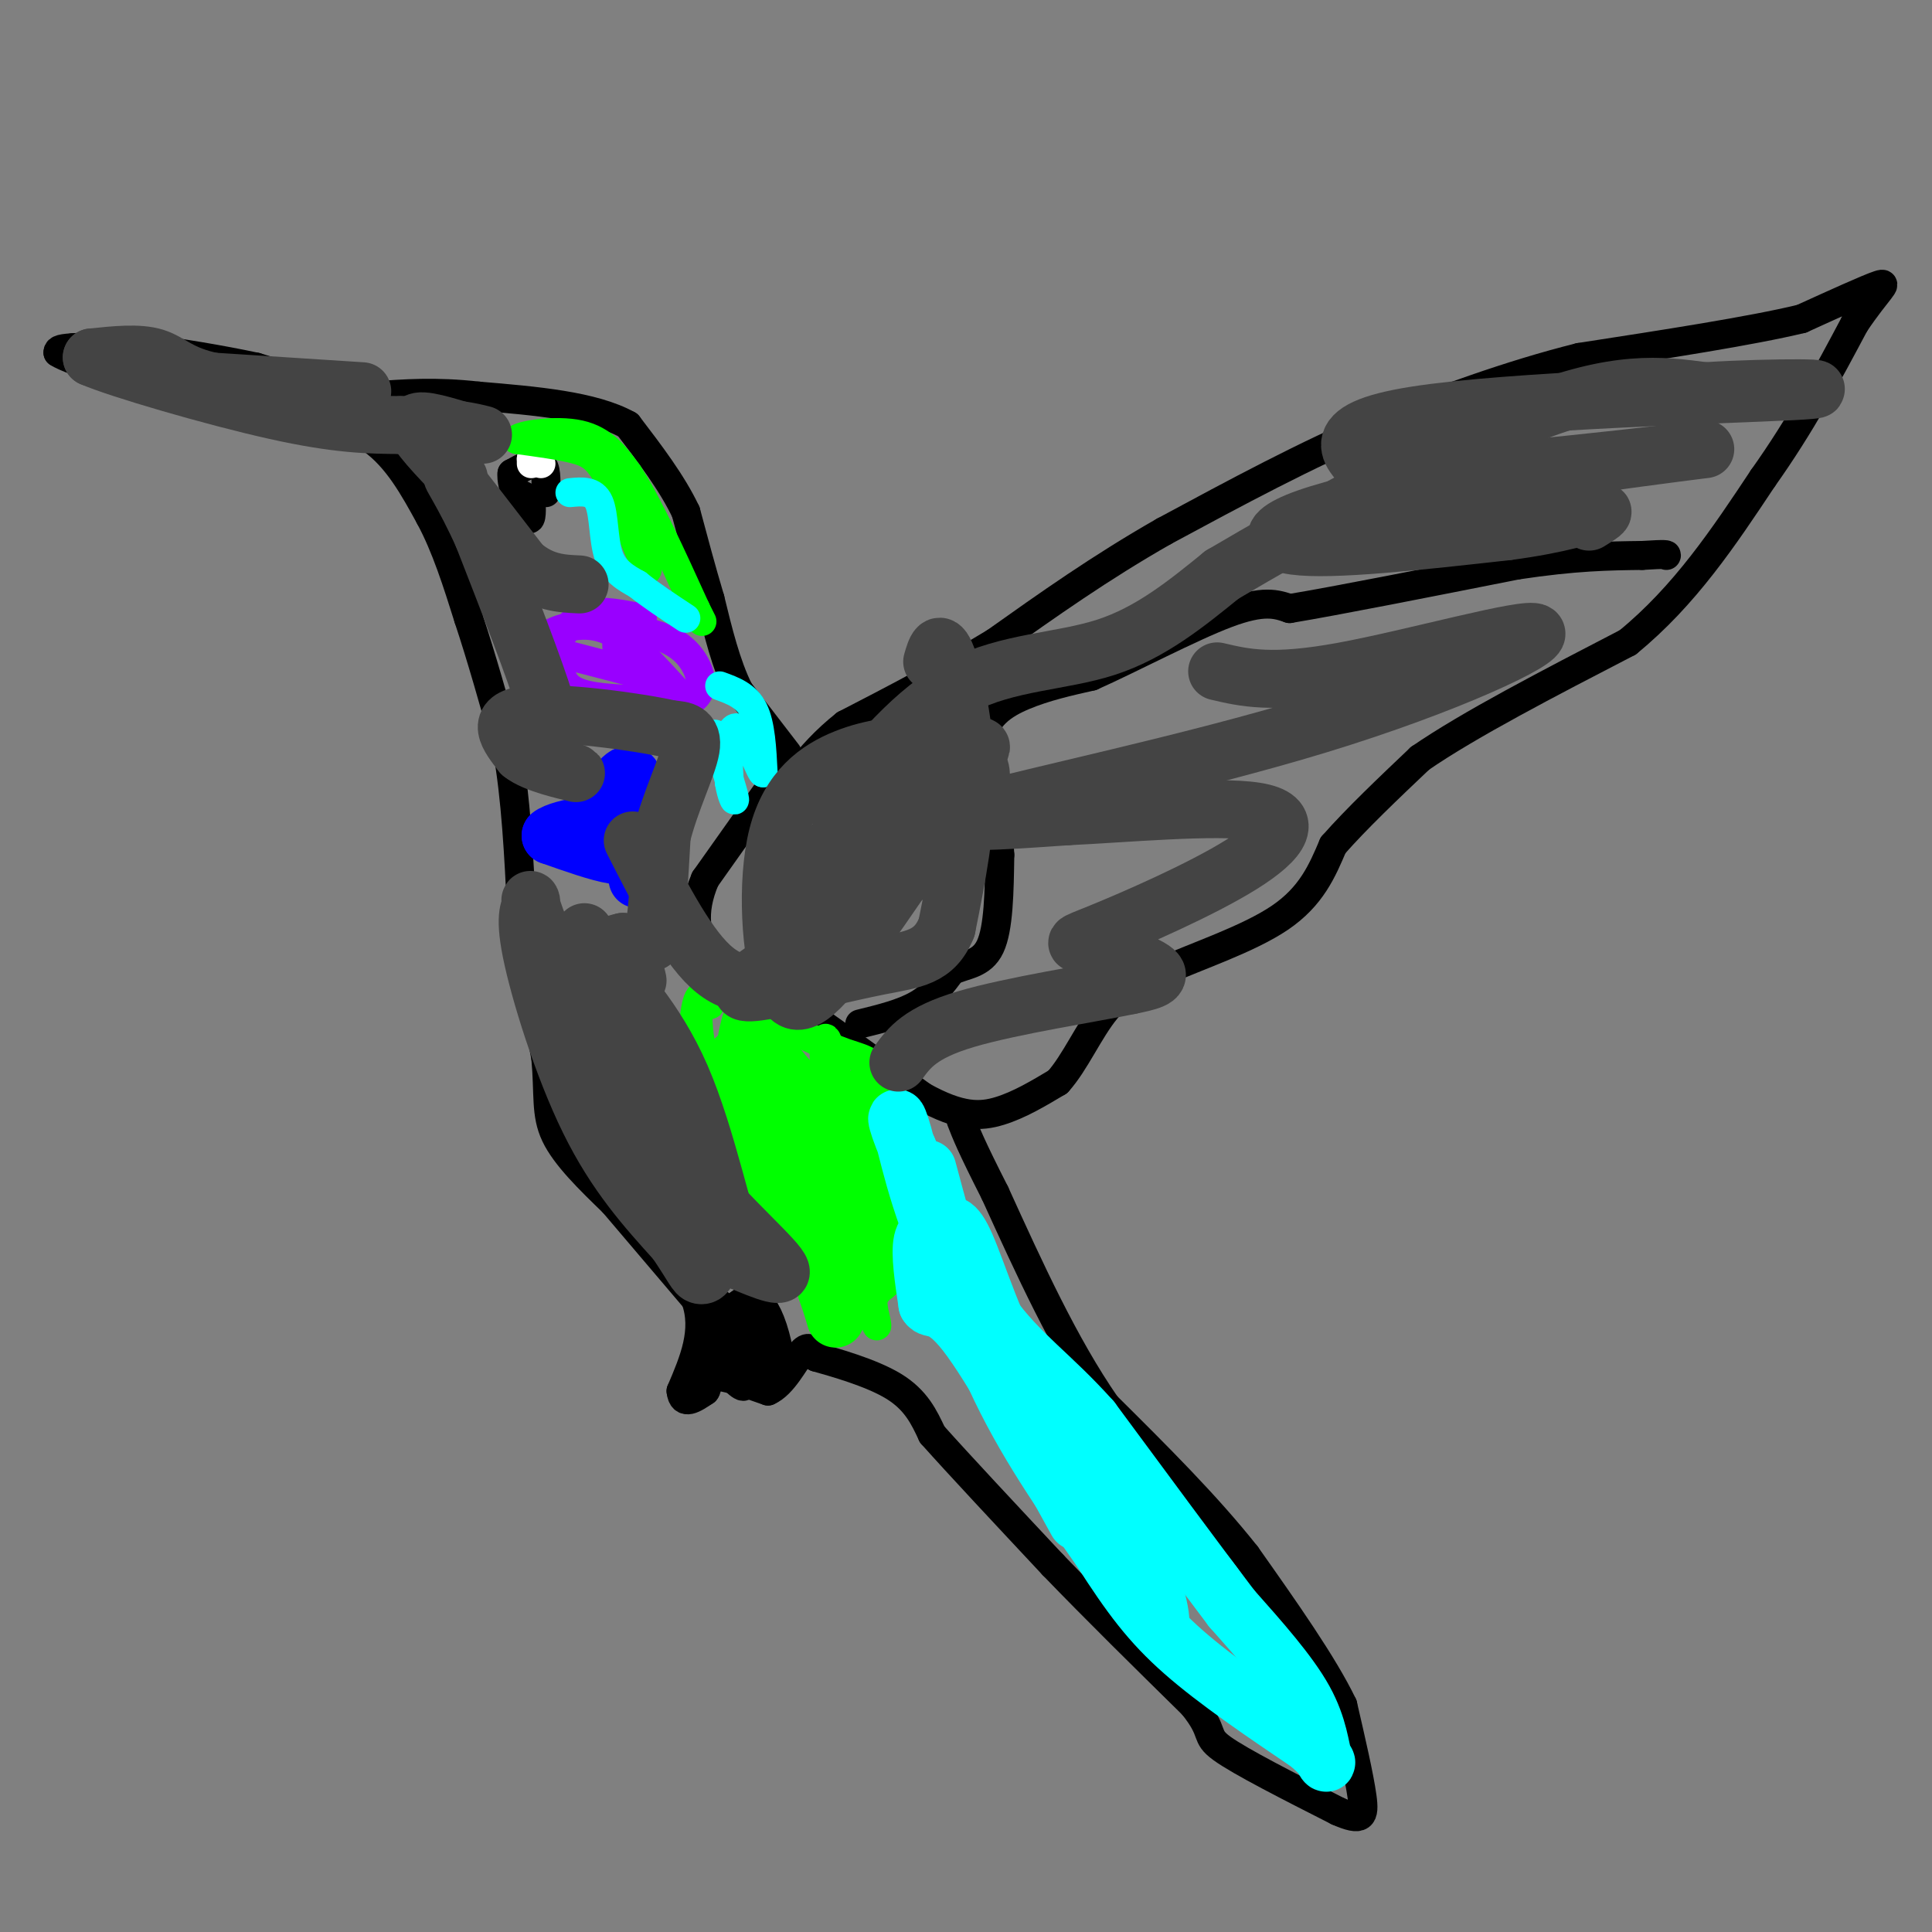 <svg viewBox='0 0 400 400' version='1.1' xmlns='http://www.w3.org/2000/svg' xmlns:xlink='http://www.w3.org/1999/xlink'><rect x="0" y="0" width="400" height="400" fill="#808080" stroke="none"/><g fill='none' stroke='#000000' stroke-width='6' stroke-linecap='round' stroke-linejoin='round'><path d='M163,156c0.000,0.000 -10.000,-13.000 -10,-13'/><path d='M153,143c-2.667,-5.333 -4.333,-12.167 -6,-19'/><path d='M147,124c-1.833,-6.167 -3.417,-12.083 -5,-18'/><path d='M142,106c-2.833,-6.000 -7.417,-12.000 -12,-18'/><path d='M130,88c-7.167,-4.000 -19.083,-5.000 -31,-6'/><path d='M99,82c-8.833,-1.000 -15.417,-0.500 -22,0'/><path d='M77,82c-7.667,-1.000 -15.833,-3.500 -24,-6'/><path d='M53,76c-7.833,-1.667 -15.417,-2.833 -23,-4'/><path d='M30,72c-6.333,-0.667 -10.667,-0.333 -15,0'/><path d='M15,72c-3.000,0.167 -3.000,0.583 -3,1'/><path d='M12,73c1.167,0.833 5.583,2.417 10,4'/><path d='M22,77c3.833,1.500 8.417,3.250 13,5'/><path d='M35,82c5.833,1.167 13.917,1.583 22,2'/><path d='M57,84c7.000,1.500 13.500,4.250 20,7'/><path d='M77,91c5.333,3.833 8.667,9.917 12,16'/><path d='M89,107c3.333,6.167 5.667,13.583 8,21'/><path d='M97,128c2.667,8.000 5.333,17.500 8,27'/><path d='M105,155c1.833,10.167 2.417,22.083 3,34'/><path d='M108,189c1.333,10.667 3.167,20.333 5,30'/><path d='M113,219c0.689,7.600 -0.089,11.600 2,16c2.089,4.400 7.044,9.200 12,14'/><path d='M127,249c4.833,5.667 10.917,12.833 17,20'/><path d='M144,269c2.333,6.500 -0.333,12.750 -3,19'/><path d='M141,288c0.333,3.167 2.667,1.583 5,0'/><path d='M146,288c0.733,-0.800 0.067,-2.800 2,-3c1.933,-0.200 6.467,1.400 11,3'/><path d='M159,288c3.133,-1.356 5.467,-6.244 7,-8c1.533,-1.756 2.267,-0.378 3,1'/><path d='M169,281c3.667,1.044 11.333,3.156 16,6c4.667,2.844 6.333,6.422 8,10'/><path d='M193,297c5.500,6.167 15.250,16.583 25,27'/><path d='M218,324c9.000,9.333 19.000,19.167 29,29'/><path d='M247,353c4.778,5.933 2.222,6.267 6,9c3.778,2.733 13.889,7.867 24,13'/><path d='M277,375c5.022,2.200 5.578,1.200 5,-3c-0.578,-4.200 -2.289,-11.600 -4,-19'/><path d='M278,353c-4.000,-8.333 -12.000,-19.667 -20,-31'/><path d='M258,322c-8.167,-10.333 -18.583,-20.667 -29,-31'/><path d='M229,291c-8.667,-12.500 -15.833,-28.250 -23,-44'/><path d='M206,247c-5.000,-9.833 -6.000,-12.417 -7,-15'/><path d='M163,158c0.000,0.000 -17.000,24.000 -17,24'/><path d='M146,182c-3.000,6.978 -2.000,12.422 1,16c3.000,3.578 8.000,5.289 13,7'/><path d='M160,205c7.333,4.833 19.167,13.417 31,22'/><path d='M191,227c7.844,4.356 11.956,4.244 16,3c4.044,-1.244 8.022,-3.622 12,-6'/><path d='M219,224c3.556,-3.911 6.444,-10.689 10,-15c3.556,-4.311 7.778,-6.156 12,-8'/><path d='M241,201c6.711,-3.022 17.489,-6.578 24,-11c6.511,-4.422 8.756,-9.711 11,-15'/><path d='M276,175c4.833,-5.500 11.417,-11.750 18,-18'/><path d='M294,157c10.167,-7.000 26.583,-15.500 43,-24'/><path d='M337,133c11.833,-9.667 19.917,-21.833 28,-34'/><path d='M365,99c7.833,-11.000 13.417,-21.500 19,-32'/><path d='M384,67c4.778,-7.067 7.222,-8.733 5,-8c-2.222,0.733 -9.111,3.867 -16,7'/><path d='M373,66c-10.333,2.500 -28.167,5.250 -46,8'/><path d='M327,74c-14.667,3.667 -28.333,8.833 -42,14'/><path d='M285,88c-14.333,6.000 -29.167,14.000 -44,22'/><path d='M241,110c-13.167,7.500 -24.083,15.250 -35,23'/><path d='M206,133c-11.000,6.667 -21.000,11.833 -31,17'/><path d='M175,150c-8.000,6.333 -12.500,13.667 -17,21'/><path d='M178,212c4.417,-1.083 8.833,-2.167 12,-4c3.167,-1.833 5.083,-4.417 7,-7'/><path d='M197,201c2.778,-1.356 6.222,-1.244 8,-5c1.778,-3.756 1.889,-11.378 2,-19'/><path d='M207,177c-0.333,-7.000 -2.167,-15.000 -4,-23'/><path d='M203,154c0.756,-5.622 4.644,-8.178 9,-10c4.356,-1.822 9.178,-2.911 14,-4'/><path d='M226,140c7.822,-3.467 20.378,-10.133 28,-13c7.622,-2.867 10.311,-1.933 13,-1'/><path d='M267,126c10.000,-1.667 28.500,-5.333 47,-9'/><path d='M314,117c12.167,-1.833 19.083,-1.917 26,-2'/><path d='M340,115c5.167,-0.333 5.083,-0.167 5,0'/></g>
<g fill='none' stroke='#9900ff' stroke-width='6' stroke-linecap='round' stroke-linejoin='round'><path d='M133,128c-4.083,-0.833 -8.167,-1.667 -11,-1c-2.833,0.667 -4.417,2.833 -6,5'/><path d='M116,132c-1.036,2.071 -0.625,4.750 0,7c0.625,2.250 1.464,4.071 6,5c4.536,0.929 12.768,0.964 21,1'/><path d='M143,145c3.578,-1.844 2.022,-6.956 -1,-10c-3.022,-3.044 -7.511,-4.022 -12,-5'/><path d='M130,130c-2.607,0.571 -3.125,4.500 -1,7c2.125,2.500 6.893,3.571 5,3c-1.893,-0.571 -10.446,-2.786 -19,-5'/><path d='M115,135c-3.517,-1.354 -2.809,-2.239 -2,-3c0.809,-0.761 1.718,-1.397 4,-2c2.282,-0.603 5.938,-1.172 10,1c4.062,2.172 8.531,7.086 13,12'/><path d='M140,143c1.000,1.833 -3.000,0.417 -7,-1'/></g>
<g fill='none' stroke='#000000' stroke-width='6' stroke-linecap='round' stroke-linejoin='round'><path d='M113,102c0.083,-2.667 0.167,-5.333 -1,-6c-1.167,-0.667 -3.583,0.667 -6,2'/><path d='M106,98c-0.311,2.444 1.911,7.556 3,9c1.089,1.444 1.044,-0.778 1,-3'/><path d='M110,104c-0.333,-0.833 -1.667,-1.417 -3,-2'/></g>
<g fill='none' stroke='#ffffff' stroke-width='6' stroke-linecap='round' stroke-linejoin='round'><path d='M110,96c0.000,0.000 0.000,-1.000 0,-1'/><path d='M110,95c0.333,0.000 1.167,0.500 2,1'/></g>
<g fill='none' stroke='#00ff00' stroke-width='6' stroke-linecap='round' stroke-linejoin='round'><path d='M147,208c-1.111,-1.711 -2.222,-3.422 -3,1c-0.778,4.422 -1.222,14.978 2,24c3.222,9.022 10.111,16.511 17,24'/><path d='M163,257c4.607,7.060 7.625,12.708 10,15c2.375,2.292 4.107,1.226 6,-1c1.893,-2.226 3.946,-5.613 6,-9'/><path d='M185,262c1.036,-8.583 0.625,-25.542 -1,-34c-1.625,-8.458 -4.464,-8.417 -9,-10c-4.536,-1.583 -10.768,-4.792 -17,-8'/><path d='M158,210c-3.798,-1.833 -4.792,-2.417 -6,3c-1.208,5.417 -2.631,16.833 0,26c2.631,9.167 9.315,16.083 16,23'/><path d='M168,262c2.783,-3.343 1.742,-23.202 1,-32c-0.742,-8.798 -1.185,-6.537 -3,-8c-1.815,-1.463 -5.002,-6.650 -9,-11c-3.998,-4.350 -8.807,-7.864 -11,-6c-2.193,1.864 -1.769,9.104 0,15c1.769,5.896 4.885,10.448 8,15'/><path d='M154,235c5.369,6.905 14.792,16.667 15,14c0.208,-2.667 -8.798,-17.762 -12,-23c-3.202,-5.238 -0.601,-0.619 2,4'/><path d='M159,230c3.571,10.988 11.500,36.458 11,33c-0.500,-3.458 -9.429,-35.845 -12,-44c-2.571,-8.155 1.214,7.923 5,24'/><path d='M163,243c3.476,12.012 9.667,30.042 10,25c0.333,-5.042 -5.190,-33.155 -5,-37c0.190,-3.845 6.095,16.577 12,37'/><path d='M180,268c2.171,7.579 1.598,8.025 1,4c-0.598,-4.025 -1.222,-12.522 0,-20c1.222,-7.478 4.291,-13.936 6,-14c1.709,-0.064 2.060,6.268 1,11c-1.060,4.732 -3.530,7.866 -6,11'/><path d='M182,260c-3.583,-10.929 -9.542,-43.750 -11,-45c-1.458,-1.250 1.583,29.071 3,36c1.417,6.929 1.208,-9.536 1,-26'/><path d='M175,225c0.598,1.499 1.593,18.247 0,24c-1.593,5.753 -5.775,0.510 -11,-9c-5.225,-9.510 -11.493,-23.289 -11,-25c0.493,-1.711 7.746,8.644 15,19'/><path d='M168,234c4.205,6.265 7.218,12.427 8,16c0.782,3.573 -0.667,4.556 -6,-4c-5.333,-8.556 -14.551,-26.650 -15,-30c-0.449,-3.350 7.872,8.043 12,15c4.128,6.957 4.064,9.479 4,12'/><path d='M171,243c0.756,6.267 0.644,15.933 0,15c-0.644,-0.933 -1.822,-12.467 -3,-24'/><path d='M168,234c1.133,-4.267 5.467,-2.933 9,-1c3.533,1.933 6.267,4.467 9,7'/></g>
<g fill='none' stroke='#00ff00' stroke-width='12' stroke-linecap='round' stroke-linejoin='round'><path d='M175,246c0.417,-7.000 0.833,-14.000 2,-17c1.167,-3.000 3.083,-2.000 5,-1'/><path d='M182,228c1.896,3.995 4.137,14.483 4,22c-0.137,7.517 -2.652,12.062 -5,14c-2.348,1.938 -4.528,1.268 -7,-4c-2.472,-5.268 -5.236,-15.134 -8,-25'/><path d='M166,235c-0.500,-4.512 2.250,-3.292 -1,-7c-3.250,-3.708 -12.500,-12.345 -13,-8c-0.500,4.345 7.750,21.673 16,39'/><path d='M168,259c3.500,8.833 4.250,11.417 5,14'/></g>
<g fill='none' stroke='#00ffff' stroke-width='12' stroke-linecap='round' stroke-linejoin='round'><path d='M192,242c4.000,14.917 8.000,29.833 14,43c6.000,13.167 14.000,24.583 22,36'/><path d='M228,321c6.044,9.422 10.156,14.978 17,21c6.844,6.022 16.422,12.511 26,19'/><path d='M271,361c4.762,4.107 3.667,4.875 3,3c-0.667,-1.875 -0.905,-6.393 -4,-12c-3.095,-5.607 -9.048,-12.304 -15,-19'/><path d='M255,333c-7.333,-9.667 -18.167,-24.333 -29,-39'/><path d='M226,294c-8.422,-9.444 -14.978,-13.556 -21,-22c-6.022,-8.444 -11.511,-21.222 -17,-34'/><path d='M188,238c-3.155,-7.310 -2.542,-8.583 -1,-3c1.542,5.583 4.012,18.024 12,33c7.988,14.976 21.494,32.488 35,50'/><path d='M234,318c6.869,12.786 6.542,19.750 6,18c-0.542,-1.750 -1.298,-12.214 -6,-22c-4.702,-9.786 -13.351,-18.893 -22,-28'/><path d='M212,286c-5.885,-10.424 -9.598,-22.485 -12,-28c-2.402,-5.515 -3.493,-4.485 -5,-4c-1.507,0.485 -3.431,0.424 -4,3c-0.569,2.576 0.215,7.788 1,13'/><path d='M192,270c0.911,1.622 2.689,-0.822 8,6c5.311,6.822 14.156,22.911 23,39'/></g>
<g fill='none' stroke='#00ff00' stroke-width='6' stroke-linecap='round' stroke-linejoin='round'><path d='M134,118c0.000,0.000 -8.000,-19.000 -8,-19'/><path d='M126,99c-2.267,-4.200 -3.933,-5.200 -7,-6c-3.067,-0.800 -7.533,-1.400 -12,-2'/><path d='M107,91c0.578,-0.889 8.022,-2.111 13,-1c4.978,1.111 7.489,4.556 10,8'/><path d='M130,98c4.000,6.000 9.000,17.000 14,28'/><path d='M144,126c2.333,4.667 1.167,2.333 0,0'/></g>
<g fill='none' stroke='#00ffff' stroke-width='6' stroke-linecap='round' stroke-linejoin='round'><path d='M118,102c2.444,-0.244 4.889,-0.489 6,2c1.111,2.489 0.889,7.711 2,11c1.111,3.289 3.556,4.644 6,6'/><path d='M132,121c2.667,2.167 6.333,4.583 10,7'/><path d='M149,142c2.750,1.000 5.500,2.000 7,5c1.500,3.000 1.750,8.000 2,13'/><path d='M158,160c-0.417,0.250 -2.458,-5.625 -4,-8c-1.542,-2.375 -2.583,-1.250 -3,1c-0.417,2.250 -0.208,5.625 0,9'/><path d='M151,162c0.400,2.644 1.400,4.756 1,3c-0.400,-1.756 -2.200,-7.378 -4,-13'/></g>
<g fill='none' stroke='#000000' stroke-width='6' stroke-linecap='round' stroke-linejoin='round'><path d='M149,270c-0.644,3.800 -1.289,7.600 0,11c1.289,3.400 4.511,6.400 5,6c0.489,-0.400 -1.756,-4.200 -4,-8'/><path d='M150,279c-1.000,-3.881 -1.500,-9.583 -3,-12c-1.500,-2.417 -4.000,-1.548 -2,2c2.000,3.548 8.500,9.774 15,16'/><path d='M160,285c2.524,0.583 1.333,-5.958 0,-10c-1.333,-4.042 -2.810,-5.583 -4,-6c-1.190,-0.417 -2.095,0.292 -3,1'/><path d='M153,270c0.333,2.000 2.667,6.500 5,11'/></g>
<g fill='none' stroke='#0000ff' stroke-width='12' stroke-linecap='round' stroke-linejoin='round'><path d='M128,162c1.111,-1.178 2.222,-2.356 3,-1c0.778,1.356 1.222,5.244 0,7c-1.222,1.756 -4.111,1.378 -7,1'/><path d='M124,169c0.298,1.345 4.542,4.208 6,6c1.458,1.792 0.131,2.512 -3,2c-3.131,-0.512 -8.065,-2.256 -13,-4'/><path d='M114,173c1.711,-1.556 12.489,-3.444 17,-2c4.511,1.444 2.756,6.222 1,11'/></g>
<g fill='none' stroke='#444444' stroke-width='12' stroke-linecap='round' stroke-linejoin='round'><path d='M121,193c-0.339,9.000 -0.679,18.000 1,27c1.679,9.000 5.375,18.000 8,22c2.625,4.000 4.179,3.000 1,-6c-3.179,-9.000 -11.089,-26.000 -19,-43'/><path d='M112,193c-3.258,-8.139 -1.904,-6.986 -2,-6c-0.096,0.986 -1.641,1.804 0,10c1.641,8.196 6.469,23.770 12,35c5.531,11.230 11.766,18.115 18,25'/><path d='M140,257c3.729,5.514 4.051,6.797 5,7c0.949,0.203 2.525,-0.676 1,-7c-1.525,-6.324 -6.150,-18.093 -10,-26c-3.850,-7.907 -6.925,-11.954 -10,-16'/><path d='M126,215c0.274,1.571 5.958,13.500 14,24c8.042,10.500 18.440,19.571 21,23c2.560,3.429 -2.720,1.214 -8,-1'/><path d='M153,261c-3.024,-7.440 -6.583,-25.542 -12,-38c-5.417,-12.458 -12.690,-19.274 -15,-23c-2.310,-3.726 0.345,-4.363 3,-5'/><path d='M129,195c1.250,1.369 2.875,7.292 3,8c0.125,0.708 -1.250,-3.798 -1,-6c0.250,-2.202 2.125,-2.101 4,-2'/><path d='M135,195c1.000,-4.000 1.500,-13.000 2,-22'/><path d='M137,173c1.822,-7.244 5.378,-14.356 6,-18c0.622,-3.644 -1.689,-3.822 -4,-4'/><path d='M139,151c-7.244,-1.644 -23.356,-3.756 -30,-3c-6.644,0.756 -3.822,4.378 -1,8'/><path d='M108,156c2.619,2.190 9.667,3.667 11,4c1.333,0.333 -3.048,-0.476 -5,-3c-1.952,-2.524 -1.476,-6.762 -1,-11'/><path d='M113,146c-2.333,-7.667 -7.667,-21.333 -13,-35'/><path d='M100,111c-3.978,-8.911 -7.422,-13.689 -6,-12c1.422,1.689 7.711,9.844 14,18'/><path d='M108,117c4.333,3.667 8.167,3.833 12,4'/><path d='M95,99c-4.500,-4.667 -9.000,-9.333 -9,-11c0.000,-1.667 4.500,-0.333 9,1'/><path d='M95,89c2.333,0.333 3.667,0.667 5,1'/><path d='M75,81c0.000,0.000 -31.000,-2.000 -31,-2'/><path d='M44,79c-6.911,-1.422 -8.689,-3.978 -12,-5c-3.311,-1.022 -8.156,-0.511 -13,0'/><path d='M19,74c5.267,2.311 24.933,8.089 38,11c13.067,2.911 19.533,2.956 26,3'/><path d='M83,88c4.500,0.500 2.750,0.250 1,0'/><path d='M173,167c8.178,-10.000 16.356,-20.000 26,-25c9.644,-5.000 20.756,-5.000 30,-8c9.244,-3.000 16.622,-9.000 24,-15'/><path d='M253,119c16.089,-9.444 44.311,-25.556 63,-33c18.689,-7.444 27.844,-6.222 37,-5'/><path d='M353,81c14.345,-0.917 31.708,-0.708 18,0c-13.708,0.708 -58.488,1.917 -78,5c-19.512,3.083 -13.756,8.042 -8,13'/><path d='M285,99c17.719,0.215 66.018,-5.746 68,-6c1.982,-0.254 -42.351,5.201 -66,10c-23.649,4.799 -26.614,8.943 -19,10c7.614,1.057 25.807,-0.971 44,-3'/><path d='M312,110c11.156,-1.444 17.044,-3.556 19,-4c1.956,-0.444 -0.022,0.778 -2,2'/><path d='M252,139c5.683,1.340 11.365,2.679 26,0c14.635,-2.679 38.222,-9.378 40,-8c1.778,1.378 -18.252,10.833 -45,19c-26.748,8.167 -60.214,15.048 -70,18c-9.786,2.952 4.107,1.976 18,1'/><path d='M221,169c11.353,-0.520 30.736,-2.319 39,-1c8.264,1.319 5.408,5.757 -3,11c-8.408,5.243 -22.367,11.292 -29,14c-6.633,2.708 -5.940,2.075 -2,3c3.940,0.925 11.126,3.407 13,5c1.874,1.593 -1.563,2.296 -5,3'/><path d='M234,204c-7.711,1.622 -24.489,4.178 -34,7c-9.511,2.822 -11.756,5.911 -14,9'/><path d='M193,137c0.733,-2.511 1.467,-5.022 3,-1c1.533,4.022 3.867,14.578 4,25c0.133,10.422 -1.933,20.711 -4,31'/><path d='M196,192c-2.530,6.311 -6.855,6.589 -14,8c-7.145,1.411 -17.111,3.956 -23,5c-5.889,1.044 -7.701,0.589 -1,-4c6.701,-4.589 21.915,-13.311 30,-20c8.085,-6.689 9.043,-11.344 10,-16'/><path d='M198,165c-2.649,3.910 -14.271,21.686 -22,32c-7.729,10.314 -11.567,13.167 -14,7c-2.433,-6.167 -3.463,-21.353 -1,-31c2.463,-9.647 8.418,-13.756 14,-16c5.582,-2.244 10.791,-2.622 16,-3'/><path d='M191,154c3.464,-0.928 4.124,-1.749 7,0c2.876,1.749 7.967,6.067 3,10c-4.967,3.933 -19.991,7.482 -28,11c-8.009,3.518 -9.003,7.005 -9,9c0.003,1.995 1.001,2.497 2,3'/><path d='M166,187c10.341,-7.768 35.194,-28.686 37,-32c1.806,-3.314 -19.433,10.978 -30,22c-10.567,11.022 -10.460,18.775 -13,23c-2.540,4.225 -7.726,4.921 -13,0c-5.274,-4.921 -10.637,-15.461 -16,-26'/></g>
</svg>
